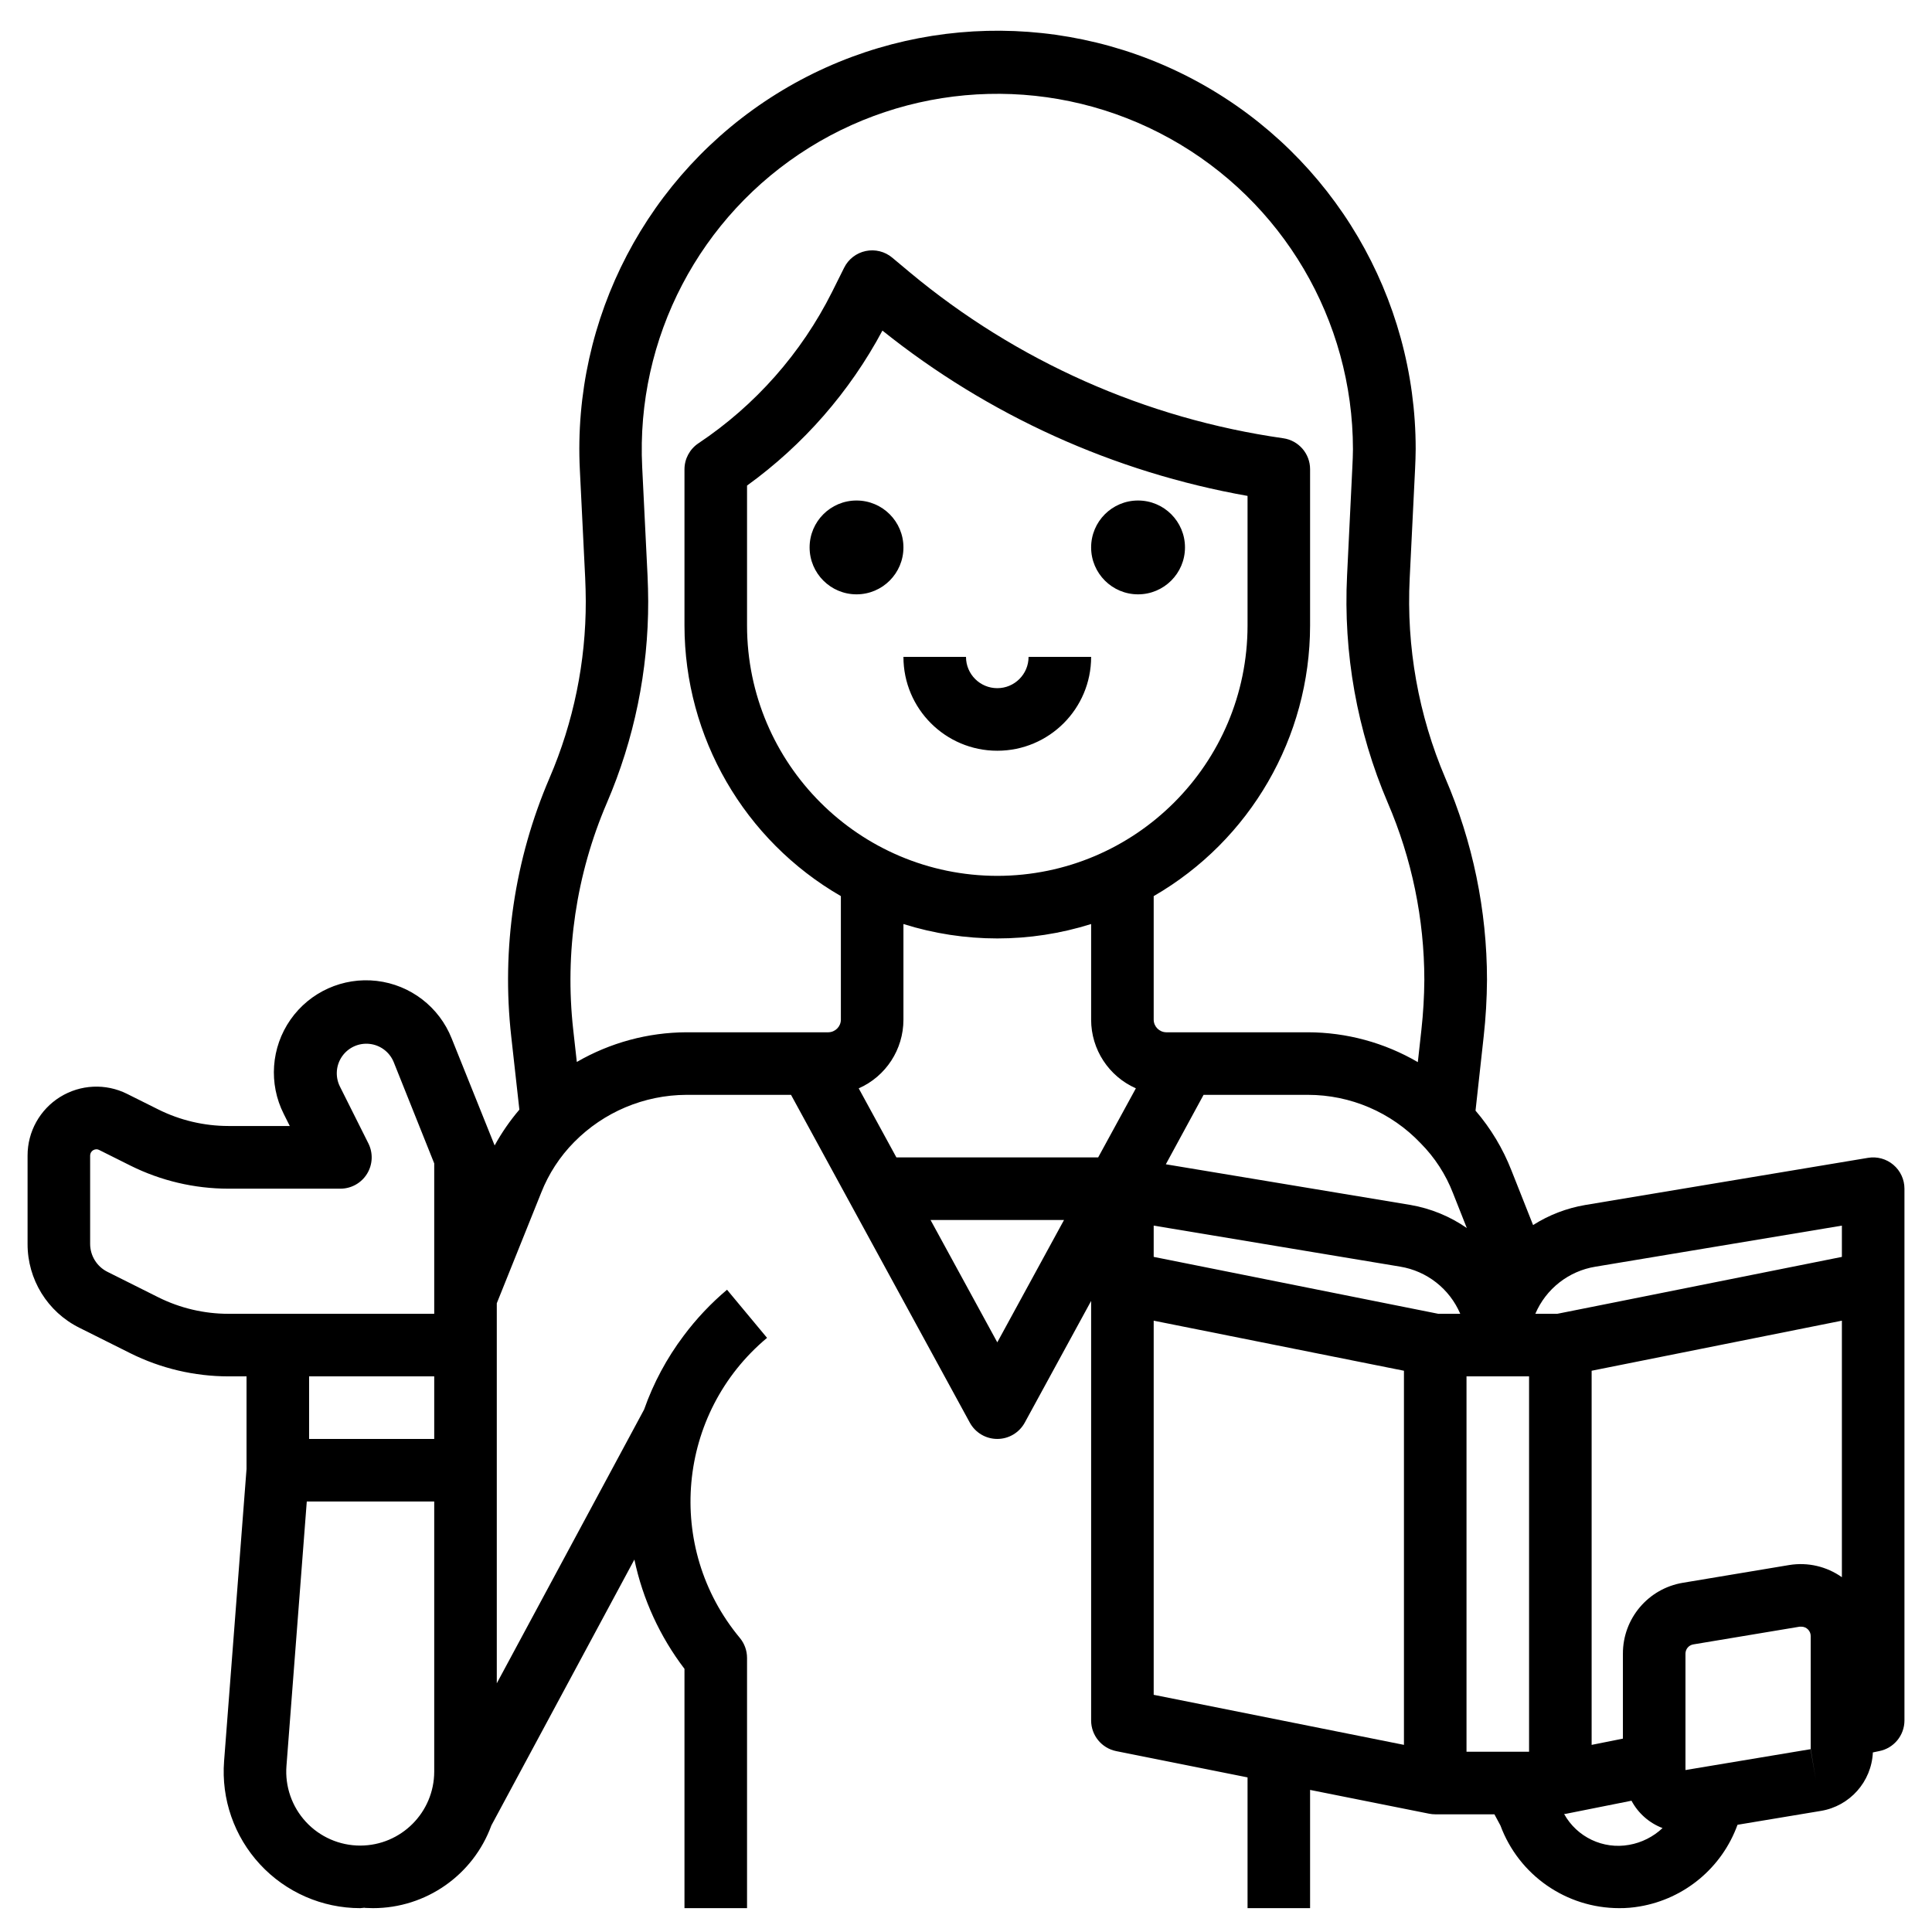 <?xml version="1.0" encoding="UTF-8"?>
<svg width="81px" height="81px" viewBox="0 0 81 81" version="1.1" xmlns="http://www.w3.org/2000/svg" xmlns:xlink="http://www.w3.org/1999/xlink">
    <title>Group 47</title>
    <g id="Graphics" stroke="none" stroke-width="1" fill="none" fill-rule="evenodd">
        <g id="Group-36" transform="translate(0.5, 0)">
            <g id="Group-23">
                <rect id="Rectangle" x="0" y="0" width="80" height="80"></rect>
            </g>
            <g id="noun_Teacher_2588338" transform="translate(0.656, 0)" fill="#000000" fill-rule="nonzero">
                <path d="M34.754,20.984 C33.668,20.984 32.787,21.864 32.787,22.951 C32.787,24.037 33.668,24.918 34.754,24.918 C35.841,24.918 36.721,24.037 36.721,22.951 C36.721,21.864 35.841,20.984 34.754,20.984 Z M46.557,20.984 C45.471,20.984 44.59,21.864 44.59,22.951 C44.59,24.037 45.471,24.918 46.557,24.918 C47.644,24.918 48.525,24.037 48.525,22.951 C48.525,21.864 47.644,20.984 46.557,20.984 Z M41.967,27.541 L44.59,27.541 C44.59,29.714 42.829,31.475 40.656,31.475 C38.483,31.475 36.721,29.714 36.721,27.541 L39.344,27.541 C39.344,28.265 39.931,28.852 40.656,28.852 C41.38,28.852 41.967,28.265 41.967,27.541 Z M77.161,48.543 L65.311,50.519 C64.532,50.651 63.786,50.937 63.119,51.361 L62.211,49.069 C61.854,48.155 61.345,47.308 60.706,46.564 L61.048,43.456 C61.136,42.665 61.182,41.871 61.187,41.075 C61.185,38.169 60.591,35.294 59.441,32.624 C58.313,29.982 57.802,27.117 57.946,24.248 L58.172,19.658 C58.184,19.374 58.197,19.094 58.197,18.826 C58.199,12.457 54.746,6.587 49.178,3.494 C43.61,0.401 36.802,0.571 31.395,3.939 C25.989,7.307 22.834,13.342 23.155,19.704 L23.378,24.228 C23.391,24.553 23.403,24.876 23.403,25.2 C23.408,27.75 22.891,30.275 21.883,32.618 C20.417,36.03 19.864,39.766 20.278,43.457 L20.619,46.523 C20.223,46.987 19.876,47.49 19.582,48.024 L17.782,43.541 C17.259,42.218 16.051,41.29 14.639,41.125 C13.226,40.96 11.837,41.584 11.022,42.75 C10.208,43.916 10.1,45.435 10.741,46.704 L10.993,47.208 L8.416,47.208 C7.397,47.206 6.393,46.969 5.482,46.515 L4.17,45.86 C3.275,45.414 2.214,45.464 1.364,45.991 C0.515,46.518 -0.002,47.447 -2.3978143e-05,48.447 L-2.3978143e-05,52.15 C-0.005,53.641 0.838,55.006 2.174,55.668 L4.31,56.736 C5.585,57.371 6.991,57.703 8.416,57.705 L9.18,57.705 L9.18,61.588 L8.239,73.836 C8.116,75.426 8.662,76.995 9.746,78.165 C10.829,79.335 12.352,80 13.946,80 C14.007,80 14.062,79.984 14.121,79.983 C14.136,79.983 14.15,79.991 14.165,79.991 L14.178,79.991 C14.281,79.991 14.383,80 14.484,80 C16.702,80 18.684,78.615 19.445,76.532 L25.441,65.385 C25.792,67.049 26.51,68.615 27.541,69.967 L27.541,80 L30.164,80 L30.164,69.508 C30.164,69.201 30.056,68.903 29.86,68.668 C26.708,64.877 27.219,59.25 31.003,56.09 L29.325,54.073 C28.647,54.644 28.038,55.29 27.508,56 L27.508,56 L27.508,56 C26.799,56.941 26.239,57.985 25.848,59.096 L19.672,70.573 L19.672,54.64 L21.536,49.999 C21.848,49.208 22.317,48.488 22.915,47.883 C24.157,46.623 25.85,45.909 27.62,45.902 L32.008,45.902 L39.504,59.645 C39.734,60.066 40.176,60.328 40.656,60.328 C41.136,60.328 41.577,60.066 41.807,59.645 L44.59,54.542 L44.59,72.131 C44.59,72.754 45.029,73.292 45.639,73.416 L51.148,74.518 L51.148,80 L53.77,80 L53.77,75.043 L58.754,76.039 C58.84,76.057 58.928,76.066 59.016,76.066 L61.498,76.066 L61.75,76.534 C62.522,78.616 64.507,79.998 66.728,80 C67.018,80.002 67.307,79.978 67.592,79.928 C69.475,79.608 71.04,78.3 71.69,76.505 L75.186,75.923 C76.399,75.722 77.308,74.7 77.365,73.471 L77.628,73.416 C78.243,73.297 78.688,72.758 78.689,72.131 L78.689,49.836 C78.689,49.45 78.519,49.084 78.224,48.835 C77.93,48.586 77.541,48.479 77.161,48.543 L77.161,48.543 Z M65.736,53.106 L76.066,51.385 L76.066,52.696 L66.519,54.606 L64.131,55.082 L63.213,55.082 C63.66,54.034 64.612,53.288 65.736,53.106 Z M34.846,45.63 C35.985,45.127 36.72,43.999 36.721,42.754 L36.721,38.74 C39.282,39.546 42.029,39.546 44.59,38.74 L44.59,42.754 C44.592,43.998 45.327,45.125 46.466,45.628 L44.885,48.525 L36.426,48.525 L34.846,45.63 Z M40.656,36.721 C34.864,36.715 30.17,32.021 30.164,26.23 L30.164,20.358 C32.526,18.652 34.467,16.429 35.84,13.86 C40.281,17.416 45.545,19.799 51.148,20.791 L51.148,26.23 C51.141,32.021 46.448,36.715 40.656,36.721 Z M58.404,47.93 C58.998,48.528 59.461,49.243 59.764,50.029 L60.341,51.486 C59.634,50.995 58.828,50.665 57.98,50.518 L47.722,48.813 L49.304,45.902 L53.679,45.902 C55.465,45.902 57.174,46.635 58.404,47.93 L58.404,47.93 Z M59.148,55.082 L56.761,54.605 L47.213,52.695 L47.213,51.384 L57.544,53.104 C58.668,53.288 59.619,54.034 60.066,55.082 L59.148,55.082 Z M5.482,54.39 L3.348,53.322 C2.904,53.1 2.623,52.646 2.623,52.15 L2.623,48.447 C2.623,48.356 2.67,48.272 2.748,48.224 C2.789,48.199 2.837,48.185 2.885,48.184 C2.926,48.184 2.967,48.194 3.003,48.214 L4.315,48.87 C5.589,49.504 6.993,49.834 8.416,49.836 L13.115,49.836 C13.569,49.836 13.992,49.601 14.231,49.214 C14.47,48.828 14.492,48.345 14.289,47.938 L13.087,45.537 C12.891,45.131 12.931,44.65 13.191,44.282 C13.451,43.914 13.891,43.716 14.339,43.766 C14.787,43.815 15.173,44.104 15.347,44.521 L17.049,48.776 L17.049,55.082 L8.416,55.082 C7.397,55.081 6.393,54.844 5.482,54.39 Z M17.049,57.705 L17.049,60.328 L11.803,60.328 L11.803,57.705 L17.049,57.705 Z M10.854,74.037 L11.706,62.951 L17.049,62.951 L17.049,74.275 C17.046,75.988 15.659,77.375 13.946,77.377 C13.082,77.377 12.257,77.017 11.67,76.383 C11.083,75.748 10.787,74.898 10.854,74.037 L10.854,74.037 Z M23.028,44.529 L22.877,43.175 C22.515,39.936 23.001,36.658 24.287,33.663 C25.436,30.992 26.026,28.114 26.02,25.207 C26.02,24.849 26.007,24.49 25.992,24.121 L25.768,19.582 C25.499,14.175 28.183,9.047 32.778,6.186 C37.374,3.325 43.159,3.179 47.893,5.806 C52.626,8.433 55.564,13.419 55.567,18.833 C55.567,19.061 55.555,19.301 55.542,19.583 L55.321,24.118 C55.157,27.385 55.741,30.647 57.026,33.655 C58.035,35.999 58.557,38.523 58.56,41.075 C58.555,41.777 58.514,42.477 58.437,43.174 L58.287,44.53 C56.888,43.713 55.298,43.282 53.679,43.279 L47.738,43.279 C47.45,43.274 47.217,43.042 47.213,42.754 L47.213,37.57 C51.265,35.23 53.764,30.909 53.77,26.23 L53.77,19.672 C53.77,19.019 53.29,18.466 52.644,18.374 C46.884,17.553 41.465,15.147 36.994,11.423 L36.25,10.801 C35.943,10.544 35.534,10.442 35.141,10.524 C34.749,10.606 34.415,10.863 34.236,11.222 L33.729,12.239 C32.444,14.805 30.512,16.993 28.125,18.586 C27.761,18.829 27.543,19.236 27.541,19.672 L27.541,26.23 C27.547,30.909 30.046,35.23 34.098,37.57 L34.098,42.754 C34.094,43.042 33.862,43.274 33.574,43.279 L27.62,43.279 C26.007,43.286 24.424,43.715 23.028,44.523 L23.028,44.529 Z M40.656,56.278 L37.857,51.148 L43.454,51.148 L40.656,56.278 Z M47.213,55.37 L57.705,57.469 L57.705,73.154 L47.213,71.056 L47.213,55.37 Z M60.328,57.705 L62.951,57.705 L62.951,73.443 L60.328,73.443 L60.328,57.705 Z M67.148,77.346 C66.055,77.544 64.957,77.023 64.42,76.051 C64.455,76.051 64.49,76.051 64.526,76.039 L67.245,75.496 C67.526,76.023 67.989,76.431 68.547,76.643 C68.159,77.008 67.673,77.253 67.148,77.346 L67.148,77.346 Z M74.754,73.335 L69.508,74.21 L69.508,69.335 C69.506,69.14 69.646,68.973 69.839,68.942 L74.298,68.199 C74.32,68.197 74.343,68.197 74.366,68.199 C74.583,68.199 74.759,68.375 74.759,68.593 L74.759,73.335 L74.759,73.335 L74.974,74.628 L74.754,73.335 Z M73.862,65.614 L69.403,66.358 C67.947,66.598 66.88,67.859 66.885,69.335 L66.885,72.893 L65.574,73.155 L65.574,57.469 L76.066,55.37 L76.066,66.125 C75.426,65.672 74.635,65.489 73.862,65.614 L73.862,65.614 Z" id="Shape"></path>
            </g>
        </g>
    </g>
</svg>